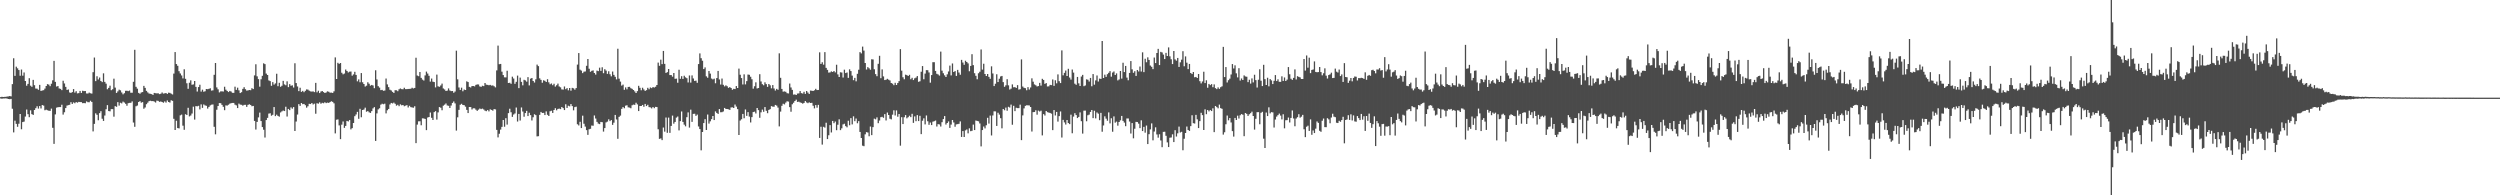 <svg xmlns="http://www.w3.org/2000/svg" width="1920" height="150"><path d="M0 74.604h1v1.000H0zM1 74.366h1v1.449H1zM2 74.485h1v1.122H2zM3 74.389h1v1.236H3zM4 74.352h1v1.183H4zM5 74.151h1v1.586H5zM6 74.025h1v2.016H6zM7 73.714h1v2.449H7zM8 74.052h1v1.861H8zM9 64.622h1v18.899H9zM10 44.735h1v56.969H10zM11 58.257h1v34.440H11zM12 51.201h1v43.904H12zM13 52.487h1v44.900H13zM14 53.803h1v41.233H14zM15 58.186h1v29.388H15zM16 53.412h1v45.843H16zM17 58.138h1v35.630H17zM18 55.634h1v37.743H18zM19 62.199h1v27.303H19zM20 65.840h1v18.299H20zM21 64.389h1v23.316H21zM22 60.054h1v29.972H22zM23 65.801h1v18.954H23zM24 66.655h1v21.007H24zM25 61.361h1v26.907H25zM26 65.424h1v19.070H26zM27 67.971h1v15.113H27zM28 68.118h1v13.470H28zM29 68.964h1v14.424H29zM30 65.160h1v16.308H30zM31 69.832h1v13.472H31zM32 69.475h1v11.213H32zM33 69.253h1v11.826H33zM34 68.035h1v16.631H34zM35 66.062h1v18.157H35zM36 64.609h1v20.052H36zM37 64.957h1v20.094H37zM38 66.197h1v18.954H38zM39 64.316h1v19.107H39zM40 61.681h1v36.479H40zM41 46.758h1v63.721H41zM42 62.858h1v24.996H42zM43 66.479h1v16.184H43zM44 66.099h1v16.228H44zM45 67.918h1v14.335H45zM46 68.266h1v13.957H46zM47 69.205h1v11.224H47zM48 62.006h1v26.003H48zM49 64.110h1v22.131H49zM50 66.735h1v16.239H50zM51 69.051h1v12.035H51zM52 68.733h1v11.989H52zM53 71.020h1v9.464H53zM54 71.368h1v7.121H54zM55 70.708h1v9.107H55zM56 68.427h1v10.240H56zM57 71.136h1v8.155H57zM58 70.020h1v8.386H58zM59 71.754h1v7.095H59zM60 71.530h1v6.718H60zM61 69.857h1v8.551H61zM62 71.397h1v7.054H62zM63 69.692h1v9.558H63zM64 69.985h1v9.187H64zM65 69.891h1v9.430H65zM66 71.784h1v6.081H66zM67 71.830h1v6.656H67zM68 71.120h1v7.441H68zM69 71.645h1v5.724H69zM70 71.885h1v6.411H70zM71 55.449h1v45.451H71zM72 44.170h1v50.949H72zM73 62.320h1v24.715H73zM74 58.582h1v29.576H74zM75 61.047h1v31.336H75zM76 59.539h1v27.349H76zM77 62.210h1v23.204H77zM78 63.103h1v28.107H78zM79 56.344h1v36.511H79zM80 62.874h1v25.841H80zM81 64.243h1v19.677H81zM82 68.562h1v12.177H82zM83 67.504h1v17.802H83zM84 65.788h1v19.716H84zM85 69.280h1v14.555H85zM86 68.548h1v15.269H86zM87 60.395h1v29.226H87zM88 67.280h1v14.232H88zM89 71.372h1v10.634H89zM90 70.175h1v8.272H90zM91 68.880h1v12.236H91zM92 69.397h1v9.494H92zM93 71.038h1v8.395H93zM94 72.462h1v5.544H94zM95 71.558h1v7.189H95zM96 69.713h1v9.986H96zM97 69.706h1v11.522H97zM98 70.004h1v9.258H98zM99 69.537h1v9.473H99zM100 71.226h1v7.711H100zM101 71.196h1v6.670H101zM102 62.844h1v31.240H102zM103 38.251h1v59.111H103zM104 66.641h1v14.994H104zM105 68.074h1v13.000H105zM106 71.331h1v7.018H106zM107 71.963h1v5.690H107zM108 70.995h1v7.876H108zM109 70.729h1v7.690H109zM110 65.961h1v17.571H110zM111 67.506h1v15.038H111zM112 69.765h1v10.252H112zM113 70.956h1v7.912H113zM114 71.814h1v5.875H114zM115 72.036h1v5.312H115zM116 72.318h1v5.356H116zM117 72.906h1v4.704H117zM118 71.349h1v6.706H118zM119 71.587h1v7.143H119zM120 71.732h1v5.527H120zM121 71.619h1v5.855H121zM122 72.318h1v5.891H122zM123 72.006h1v5.914H123zM124 71.001h1v7.317H124zM125 71.869h1v7.043H125zM126 71.695h1v6.168H126zM127 71.434h1v7.372H127zM128 72.162h1v4.987H128zM129 71.164h1v7.187H129zM130 71.304h1v7.489H130zM131 71.926h1v5.090H131zM132 72.572h1v4.877H132zM133 56.534h1v34.728H133zM134 40.009h1v59.837H134zM135 49.191h1v43.529H135zM136 50.510h1v47.832H136zM137 54.691h1v43.934H137zM138 56.408h1v32.167H138zM139 57.937h1v30.064H139zM140 60.228h1v36.310H140zM141 53.210h1v46.490H141zM142 60.535h1v27.164H142zM143 63.945h1v24.360H143zM144 68.193h1v14.575H144zM145 63.517h1v25.871H145zM146 61.693h1v27.052H146zM147 65.069h1v22.101H147zM148 64.824h1v17.113H148zM149 62.185h1v29.663H149zM150 66.712h1v14.788H150zM151 70.274h1v11.405H151zM152 66.884h1v14.360H152zM153 65.087h1v18.931H153zM154 70.331h1v9.826H154zM155 68.873h1v13.960H155zM156 70.427h1v9.787H156zM157 70.081h1v10.879H157zM158 68.358h1v12.916H158zM159 68.488h1v14.909H159zM160 68.188h1v13.953H160zM161 67.779h1v13.152H161zM162 69.564h1v10.824H162zM163 69.360h1v10.854H163zM164 57.424h1v39.967H164zM165 48.367h1v54.794H165zM166 67.122h1v17.150H166zM167 68.610h1v12.788H167zM168 70.963h1v8.205H168zM169 70.187h1v9.059H169zM170 70.123h1v10.416H170zM171 70.274h1v11.744H171zM172 66.614h1v18.022H172zM173 68.866h1v12.099H173zM174 69.846h1v11.261H174zM175 70.690h1v9.755H175zM176 69.862h1v9.746H176zM177 70.303h1v8.963H177zM178 71.290h1v7.745H178zM179 71.345h1v7.700H179zM180 66.557h1v13.806H180zM181 68.994h1v11.952H181zM182 67.346h1v15.651H182zM183 69.383h1v10.174H183zM184 71.498h1v8.853H184zM185 70.818h1v9.670H185zM186 68.225h1v12.914H186zM187 66.962h1v13.596H187zM188 68.511h1v11.998H188zM189 69.592h1v12.458H189zM190 69.402h1v11.126H190zM191 69.102h1v10.973H191zM192 69.250h1v11.332H192zM193 67.749h1v13.866H193zM194 68.399h1v12.973H194zM195 57.905h1v34.962H195zM196 49.358h1v50.139H196zM197 58.598h1v35.021H197zM198 60.754h1v29.386H198zM199 66.550h1v19.913H199zM200 60.876h1v32.092H200zM201 58.225h1v39.345H201zM202 48.615h1v51.002H202zM203 49.267h1v56.348H203zM204 56.548h1v35.660H204zM205 57.621h1v32.888H205zM206 61.748h1v25.491H206zM207 62.313h1v24.689H207zM208 65.884h1v22.975H208zM209 63.080h1v25.083H209zM210 64.977h1v17.269H210zM211 64.066h1v25.143H211zM212 56.630h1v31.416H212zM213 66.199h1v22.822H213zM214 63.609h1v26.008H214zM215 66.653h1v19.707H215zM216 65.863h1v19.716H216zM217 62.107h1v22.765H217zM218 64.824h1v20.476H218zM219 65.488h1v16.502H219zM220 62.473h1v27.040H220zM221 66.916h1v16.763H221zM222 64.634h1v19.936H222zM223 65.847h1v16.658H223zM224 65.520h1v17.928H224zM225 67.207h1v15.015H225zM226 48.605h1v51.979H226zM227 63.819h1v29.507H227zM228 66.422h1v21.545H228zM229 70.008h1v9.956H229zM230 67.365h1v13.960H230zM231 70.562h1v8.521H231zM232 69.775h1v10.268H232zM233 70.802h1v9.020H233zM234 69.717h1v11.073H234zM235 68.681h1v14.019H235zM236 68.797h1v12.799H236zM237 69.626h1v10.082H237zM238 70.177h1v9.743H238zM239 70.338h1v8.755H239zM240 70.171h1v10.080H240zM241 70.775h1v8.846H241zM242 63.654h1v23.710H242zM243 70.914h1v8.386H243zM244 69.699h1v9.904H244zM245 71.450h1v7.166H245zM246 70.319h1v9.370H246zM247 69.910h1v9.050H247zM248 70.699h1v8.620H248zM249 71.439h1v7.091H249zM250 70.992h1v8.215H250zM251 70.145h1v8.627H251zM252 70.434h1v8.595H252zM253 71.178h1v7.210H253zM254 71.143h1v6.647H254zM255 71.365h1v6.860H255zM256 70.166h1v9.194H256zM257 44.062h1v58.395H257zM258 60.658h1v31.300H258zM259 48.232h1v43.453H259zM260 49.038h1v47.276H260zM261 48.379h1v58.488H261zM262 55.865h1v39.864H262zM263 57.090h1v36.216H263zM264 56.447h1v41.746H264zM265 53.394h1v43.300H265zM266 54.533h1v38.326H266zM267 55.671h1v37.633H267zM268 55.037h1v37.152H268zM269 54.957h1v44.440H269zM270 58.125h1v40.297H270zM271 57.124h1v37.326H271zM272 55.158h1v34.085H272zM273 57.525h1v30.393H273zM274 62.453h1v23.458H274zM275 60.992h1v30.228H275zM276 63.199h1v20.345H276zM277 56.140h1v33.911H277zM278 63.197h1v21.295H278zM279 64.494h1v19.640H279zM280 66.435h1v16.235H280zM281 65.771h1v20.036H281zM282 63.203h1v22.099H282zM283 64.293h1v21.993H283zM284 65.806h1v20.929H284zM285 65.224h1v20.128H285zM286 65.662h1v17.610H286zM287 67.749h1v14.527H287zM288 53.968h1v54.286H288zM289 61.013h1v26.086H289zM290 66.183h1v17.848H290zM291 67.298h1v15.857H291zM292 69.239h1v11.169H292zM293 69.006h1v10.682H293zM294 69.729h1v10.345H294zM295 69.537h1v10.105H295zM296 60.310h1v26.802H296zM297 64.826h1v19.883H297zM298 66.932h1v16.706H298zM299 68.923h1v11.284H299zM300 69.452h1v9.583H300zM301 70.573h1v8.885H301zM302 71.381h1v7.432H302zM303 69.273h1v10.462H303zM304 69.349h1v11.785H304zM305 70.049h1v10.435H305zM306 68.546h1v13.037H306zM307 67.946h1v12.156H307zM308 68.447h1v12.440H308zM309 68.543h1v12.117H309zM310 67.387h1v14.211H310zM311 68.438h1v12.694H311zM312 68.429h1v12.321H312zM313 68.319h1v14.209H313zM314 68.257h1v12.984H314zM315 68.170h1v14.097H315zM316 67.392h1v15.138H316zM317 67.937h1v14.799H317zM318 67.538h1v14.092H318zM319 44.360h1v65.568H319zM320 57.996h1v37.690H320zM321 58.498h1v34.696H321zM322 55.321h1v37.832H322zM323 59.807h1v36.385H323zM324 61.116h1v29.778H324zM325 61.828h1v29.146H325zM326 57.925h1v33.433H326zM327 54.998h1v44.950H327zM328 56.493h1v33.755H328zM329 58.214h1v31.643H329zM330 62.666h1v23.742H330zM331 60.333h1v30.139H331zM332 62.707h1v29.430H332zM333 63.002h1v23.117H333zM334 67.131h1v18.194H334zM335 57.296h1v34.547H335zM336 66.316h1v20.023H336zM337 66.680h1v15.548H337zM338 65.632h1v17.113H338zM339 64.204h1v20.503H339zM340 67.916h1v13.241H340zM341 68.687h1v11.714H341zM342 69.889h1v9.592H342zM343 69.605h1v11.403H343zM344 67.873h1v13.367H344zM345 69.475h1v13.472H345zM346 70.015h1v11.023H346zM347 69.878h1v9.192H347zM348 71.203h1v6.715H348zM349 70.303h1v9.084H349zM350 38.931h1v61.347H350zM351 60.919h1v29.198H351zM352 67.188h1v17.214H352zM353 69.065h1v11.359H353zM354 67.307h1v12.421H354zM355 70.095h1v10.526H355zM356 68.788h1v11.993H356zM357 69.102h1v12.840H357zM358 62.482h1v21.883H358zM359 63.034h1v23.797H359zM360 66.692h1v15.504H360zM361 67.175h1v15.038H361zM362 66.119h1v17.953H362zM363 66.044h1v17.100H363zM364 66.337h1v16.864H364zM365 65.186h1v19.041H365zM366 64.812h1v20.354H366zM367 64.847h1v19.352H367zM368 66.367h1v17.001H368zM369 66.705h1v17.132H369zM370 65.868h1v17.553H370zM371 66.154h1v17.926H371zM372 63.750h1v21.240H372zM373 65.032h1v20.370H373zM374 65.183h1v19.361H374zM375 65.501h1v20.043H375zM376 65.176h1v18.793H376zM377 65.749h1v18.674H377zM378 65.607h1v19.382H378zM379 66.248h1v17.512H379zM380 67.120h1v16.898H380zM381 54.055h1v45.701H381zM382 35.010h1v70.530H382zM383 49.301h1v53.414H383zM384 49.109h1v50.404H384zM385 55.025h1v42.412H385zM386 57.662h1v34.474H386zM387 59.399h1v37.910H387zM388 59.447h1v31.311H388zM389 54.309h1v41.380H389zM390 63.755h1v23.138H390zM391 63.517h1v19.997H391zM392 64.380h1v21.822H392zM393 58.859h1v30.906H393zM394 60.299h1v27.649H394zM395 64.366h1v22.778H395zM396 62.801h1v19.764H396zM397 58.038h1v35.275H397zM398 67.671h1v19.819H398zM399 59.610h1v32.966H399zM400 62.883h1v19.670H400zM401 65.527h1v20.151H401zM402 61.297h1v28.340H402zM403 61.766h1v25.081H403zM404 62.704h1v22.456H404zM405 59.239h1v29.906H405zM406 65.595h1v21.000H406zM407 60.402h1v28.027H407zM408 59.926h1v32.586H408zM409 62.206h1v27.850H409zM410 63.393h1v24.355H410zM411 60.933h1v27.486H411zM412 49.601h1v55.145H412zM413 50.798h1v53.819H413zM414 60.148h1v28.082H414zM415 61.331h1v24.609H415zM416 63.533h1v23.266H416zM417 61.652h1v25.042H417zM418 62.068h1v26.317H418zM419 62.952h1v22.604H419zM420 60.800h1v27.370H420zM421 63.251h1v25.818H421zM422 64.716h1v20.753H422zM423 64.096h1v20.934H423zM424 65.428h1v21.284H424zM425 64.284h1v20.194H425zM426 66.531h1v16.578H426zM427 65.476h1v19.265H427zM428 64.188h1v19.492H428zM429 66.403h1v16.994H429zM430 67.072h1v16.759H430zM431 68.676h1v13.479H431zM432 68.793h1v14.252H432zM433 66.408h1v18.114H433zM434 68.481h1v11.588H434zM435 67.671h1v15.230H435zM436 69.374h1v11.806H436zM437 67.609h1v14.079H437zM438 69.614h1v10.325H438zM439 67.481h1v14.040H439zM440 67.831h1v16.930H440zM441 68.845h1v13.445H441zM442 67.625h1v14.287H442zM443 49.638h1v45.797H443zM444 40.752h1v55.630H444zM445 53.506h1v40.043H445zM446 54.224h1v44.122H446zM447 56.177h1v32.641H447zM448 55.046h1v39.983H448zM449 54.865h1v42.348H449zM450 50.514h1v49.441H450zM451 45.328h1v58.264H451zM452 52.782h1v46.474H452zM453 55.147h1v43.771H453zM454 54.371h1v42.018H454zM455 54.066h1v42.490H455zM456 56.065h1v32.595H456zM457 57.282h1v33.767H457zM458 54.213h1v39.393H458zM459 54.609h1v40.322H459zM460 51.988h1v43.369H460zM461 54.442h1v39.228H461zM462 51.643h1v42.201H462zM463 56.193h1v44.877H463zM464 53.158h1v45.188H464zM465 54.240h1v39.766H465zM466 56.728h1v36.676H466zM467 54.714h1v36.951H467zM468 57.058h1v35.983H468zM469 58.640h1v33.582H469zM470 54.913h1v40.986H470zM471 57.509h1v36.706H471zM472 58.967h1v29.295H472zM473 60.992h1v30.780H473zM474 37.411h1v69.207H474zM475 60.400h1v29.350H475zM476 62.656h1v26.120H476zM477 65.744h1v17.883H477zM478 64.973h1v17.237H478zM479 68.974h1v14.193H479zM480 67.101h1v14.067H480zM481 68.589h1v12.268H481zM482 66.769h1v15.644H482zM483 66.671h1v15.969H483zM484 67.744h1v15.395H484zM485 68.273h1v12.552H485zM486 69.127h1v11.185H486zM487 70.198h1v10.359H487zM488 71.407h1v7.475H488zM489 69.976h1v10.178H489zM490 65.909h1v19.366H490zM491 67.440h1v13.978H491zM492 69.342h1v12.051H492zM493 67.403h1v13.186H493zM494 68.726h1v13.277H494zM495 69.852h1v9.979H495zM496 69.232h1v12.215H496zM497 67.454h1v13.051H497zM498 68.580h1v13.701H498zM499 67.181h1v15.308H499zM500 67.685h1v15.555H500zM501 66.872h1v15.289H501zM502 67.211h1v15.887H502zM503 66.611h1v15.440H503zM504 65.268h1v16.940H504zM505 48.063h1v51.189H505zM506 50.512h1v56.140H506zM507 45.804h1v60.503H507zM508 49.255h1v58.356H508zM509 39.139h1v58.807H509zM510 49.061h1v52.068H510zM511 55.994h1v34.273H511zM512 55.399h1v46.584H512zM513 52.977h1v37.347H513zM514 57.632h1v44.417H514zM515 57.667h1v39.066H515zM516 58.859h1v29.935H516zM517 56.065h1v38.887H517zM518 60.530h1v33.119H518zM519 60.358h1v29.970H519zM520 63.547h1v25.962H520zM521 53.568h1v46.564H521zM522 60.532h1v32.501H522zM523 58.532h1v27.061H523zM524 60.638h1v33.005H524zM525 58.154h1v37.571H525zM526 59.367h1v37.644H526zM527 60.068h1v29.956H527zM528 63.334h1v22.984H528zM529 57.948h1v40.068H529zM530 63.416h1v20.819H530zM531 57.912h1v35.685H531zM532 60.242h1v27.196H532zM533 62.167h1v25.186H533zM534 61.913h1v27.093H534zM535 63.579h1v24.419H535zM536 49.191h1v47.914H536zM537 41.034h1v58.067H537zM538 44.685h1v70.789H538zM539 46.648h1v54.712H539zM540 53.034h1v41.464H540zM541 51.766h1v39.764H541zM542 58.605h1v41.217H542zM543 59.695h1v28.262H543zM544 54.533h1v40.395H544zM545 56.529h1v36.676H545zM546 60.308h1v31.178H546zM547 60.956h1v28.125H547zM548 60.395h1v31.824H548zM549 63.924h1v21.655H549zM550 59.942h1v26.772H550zM551 54.469h1v33.023H551zM552 61.047h1v22.728H552zM553 64.911h1v21.288H553zM554 60.303h1v25.850H554zM555 65.144h1v20.457H555zM556 66.335h1v16.569H556zM557 65.556h1v18.109H557zM558 66.236h1v17.466H558zM559 67.470h1v16.496H559zM560 66.875h1v17.528H560zM561 67.596h1v14.944H561zM562 68.983h1v13.454H562zM563 68.202h1v14.765H563zM564 68.381h1v11.881H564zM565 66.117h1v15.763H565zM566 67.589h1v16.214H566zM567 52.700h1v50.965H567zM568 57.383h1v35.172H568zM569 59.930h1v31.645H569zM570 64.858h1v22.662H570zM571 57.088h1v33.737H571zM572 64.822h1v19.247H572zM573 62.311h1v26.672H573zM574 57.248h1v28.889H574zM575 57.470h1v32.055H575zM576 58.919h1v35.115H576zM577 60.869h1v29.100H577zM578 68.113h1v17.976H578zM579 66.243h1v19.524H579zM580 63.242h1v23.907H580zM581 67.932h1v15.015H581zM582 67.600h1v17.006H582zM583 57.005h1v33.479H583zM584 62.549h1v23.705H584zM585 64.661h1v19.489H585zM586 65.495h1v20.359H586zM587 63.251h1v18.981H587zM588 64.602h1v20.471H588zM589 66.696h1v20.258H589zM590 64.522h1v19.920H590zM591 65.547h1v18.281H591zM592 67.850h1v13.660H592zM593 65.330h1v16.612H593zM594 67.934h1v14.058H594zM595 69.507h1v11.060H595zM596 68.232h1v12.886H596zM597 68.960h1v13.683H597zM598 40.977h1v56.117H598zM599 59.763h1v25.967H599zM600 68.301h1v12.930H600zM601 70.413h1v9.272H601zM602 70.175h1v9.984H602zM603 70.491h1v8.329H603zM604 71.571h1v6.205H604zM605 71.764h1v6.258H605zM606 64.176h1v18.082H606zM607 67.165h1v18.645H607zM608 69.026h1v11.073H608zM609 72.631h1v6.283H609zM610 72.494h1v5.067H610zM611 72.965h1v3.561H611zM612 71.853h1v6.450H612zM613 71.732h1v6.338H613zM614 69.960h1v8.681H614zM615 71.519h1v7.473H615zM616 71.821h1v7.789H616zM617 70.498h1v8.560H617zM618 72.093h1v5.511H618zM619 69.878h1v8.837H619zM620 71.072h1v8.187H620zM621 72.121h1v6.470H621zM622 69.550h1v9.538H622zM623 69.690h1v9.238H623zM624 69.878h1v11.325H624zM625 69.331h1v13.941H625zM626 68.221h1v12.476H626zM627 69.189h1v13.490H627zM628 69.054h1v11.465H628zM629 40.203h1v65.710H629zM630 49.079h1v48.257H630zM631 47.809h1v63.247H631zM632 49.686h1v47.683H632zM633 40.063h1v57.946H633zM634 52.137h1v42.119H634zM635 53.634h1v53.162H635zM636 55.769h1v48.118H636zM637 55.616h1v40.462H637zM638 54.849h1v46.898H638zM639 55.291h1v37.573H639zM640 54.504h1v40.105H640zM641 55.611h1v37.740H641zM642 49.718h1v50.267H642zM643 57.117h1v38.656H643zM644 59.127h1v32.497H644zM645 55.488h1v44.479H645zM646 55.692h1v42.879H646zM647 59.534h1v36.001H647zM648 53.506h1v41.531H648zM649 56.126h1v40.720H649zM650 55.669h1v42.117H650zM651 59.807h1v32.906H651zM652 53.268h1v42.961H652zM653 54.568h1v36.177H653zM654 58.081h1v37.475H654zM655 61.601h1v27.757H655zM656 59.818h1v33.259H656zM657 62.460h1v28.578H657zM658 56.699h1v37.978H658zM659 53.563h1v39.482H659zM660 40.047h1v61.292H660zM661 41.002h1v65.005H661zM662 35.781h1v76.067H662zM663 38.844h1v73.434H663zM664 48.379h1v54.778H664zM665 53.410h1v48.063H665zM666 51.579h1v50.191H666zM667 52.476h1v52.201H667zM668 53.540h1v43.641H668zM669 45.513h1v58.273H669zM670 45.650h1v51.963H670zM671 53.206h1v37.930H671zM672 56.955h1v34.701H672zM673 58.502h1v31.643H673zM674 48.994h1v45.607H674zM675 42.835h1v49.743H675zM676 60.033h1v29.951H676zM677 53.279h1v36.440H677zM678 58.681h1v31.783H678zM679 61.471h1v26.196H679zM680 61.251h1v31.286H680zM681 60.500h1v25.923H681zM682 61.166h1v27.164H682zM683 61.803h1v29.375H683zM684 63.737h1v27.962H684zM685 64.238h1v23.836H685zM686 65.412h1v19.331H686zM687 63.577h1v25.124H687zM688 65.286h1v19.503H688zM689 63.803h1v25.859H689zM690 62.288h1v25.280H690zM691 37.715h1v74.142H691zM692 54.286h1v35.744H692zM693 59.315h1v35.950H693zM694 60.867h1v29.182H694zM695 57.344h1v31.030H695zM696 57.717h1v33.172H696zM697 58.360h1v31.627H697zM698 57.431h1v31.437H698zM699 60.855h1v29.109H699zM700 59.745h1v27.651H700zM701 61.507h1v32.854H701zM702 60.178h1v29.240H702zM703 59.573h1v33.488H703zM704 58.401h1v30.006H704zM705 62.798h1v30.157H705zM706 62.416h1v26.532H706zM707 55.085h1v47.946H707zM708 50.720h1v41.991H708zM709 60.869h1v30.027H709zM710 56.538h1v39.020H710zM711 53.883h1v34.781H711zM712 53.931h1v39.223H712zM713 55.673h1v40.192H713zM714 63.464h1v30.638H714zM715 57.648h1v38.397H715zM716 47.779h1v45.641H716zM717 47.777h1v45.319H717zM718 54.497h1v38.056H718zM719 56.680h1v40.475H719zM720 57.202h1v38.136H720zM721 58.060h1v37.539H721zM722 39.645h1v57.520H722zM723 54.279h1v39.560H723zM724 56.245h1v35.184H724zM725 57.857h1v31.258H725zM726 59.129h1v36.491H726zM727 57.090h1v37.392H727zM728 54.861h1v38.361H728zM729 50.379h1v47.889H729zM730 57.916h1v37.770H730zM731 48.717h1v43.423H731zM732 55.291h1v38.750H732zM733 54.584h1v42.723H733zM734 58.308h1v37.234H734zM735 53.682h1v41.636H735zM736 55.717h1v39.340H736zM737 57.376h1v35.875H737zM738 46.001h1v59.182H738zM739 48.040h1v52.622H739zM740 49.784h1v55.431H740zM741 46.635h1v53.519H741zM742 47.607h1v51.844H742zM743 48.701h1v53.723H743zM744 54.712h1v43.847H744zM745 50.645h1v50.125H745zM746 41.643h1v58.795H746zM747 50.031h1v45.687H747zM748 56.225h1v43.684H748zM749 58.209h1v34.385H749zM750 60.901h1v31.998H750zM751 56.277h1v36.889H751zM752 55.078h1v39.764H752zM753 38.013h1v74.439H753zM754 53.455h1v46.449H754zM755 48.967h1v48.205H755zM756 56.813h1v41.805H756zM757 58.379h1v37.820H757zM758 56.843h1v33.623H758zM759 59.042h1v35.889H759zM760 60.521h1v28.246H760zM761 50.935h1v53.117H761zM762 56.399h1v32.295H762zM763 66.076h1v19.414H763zM764 64.318h1v21.213H764zM765 57.049h1v39.693H765zM766 63.027h1v23.554H766zM767 60.482h1v27.528H767zM768 58.745h1v32.050H768zM769 58.333h1v40.224H769zM770 63.066h1v20.643H770zM771 66.644h1v18.027H771zM772 65.552h1v17.068H772zM773 60.841h1v24.220H773zM774 65.529h1v16.484H774zM775 68.758h1v13.834H775zM776 68.090h1v12.231H776zM777 64.810h1v30.991H777zM778 66.996h1v14.241H778zM779 66.941h1v18.423H779zM780 67.552h1v15.202H780zM781 65.387h1v17.635H781zM782 68.809h1v14.214H782zM783 68.493h1v11.906H783zM784 45.637h1v61.965H784zM785 66.431h1v22.183H785zM786 67.442h1v15.813H786zM787 67.715h1v13.598H787zM788 69.305h1v11.540H788zM789 66.943h1v13.957H789zM790 68.752h1v12.266H790zM791 67.149h1v15.033H791zM792 60.164h1v40.846H792zM793 62.707h1v23.431H793zM794 64.810h1v21.204H794zM795 65.492h1v19.217H795zM796 66.410h1v21.632H796zM797 66.074h1v18.853H797zM798 63.645h1v22.007H798zM799 65.735h1v19.267H799zM800 60.512h1v43.449H800zM801 61.414h1v26.230H801zM802 64.426h1v24.316H802zM803 63.796h1v21.471H803zM804 66.405h1v19.780H804zM805 66.328h1v20.137H805zM806 65.179h1v21.533H806zM807 65.376h1v21.934H807zM808 61.013h1v38.912H808zM809 65.945h1v18.571H809zM810 61.668h1v27.015H810zM811 63.979h1v21.984H811zM812 57.131h1v36.234H812zM813 62.366h1v26.800H813zM814 63.780h1v21.826H814zM815 38.699h1v66.916H815zM816 57.836h1v34.220H816zM817 55.978h1v38.013H817zM818 54.144h1v41.492H818zM819 58.349h1v33.817H819zM820 52.842h1v41.668H820zM821 59.553h1v35.806H821zM822 61.132h1v26.937H822zM823 53.389h1v48.972H823zM824 55.783h1v33.788H824zM825 64.277h1v22.655H825zM826 65.142h1v23.238H826zM827 59.097h1v31.567H827zM828 64.000h1v25.804H828zM829 66.051h1v20.265H829zM830 58.772h1v34.284H830zM831 57.484h1v45.097H831zM832 66.197h1v18.784H832zM833 65.639h1v19.324H833zM834 60.935h1v32.174H834zM835 61.244h1v27.264H835zM836 62.604h1v25.406H836zM837 59.875h1v26.077H837zM838 66.261h1v18.208H838zM839 56.905h1v33.806H839zM840 65.039h1v20.023H840zM841 61.755h1v29.162H841zM842 57.957h1v28.402H842zM843 62.599h1v24.706H843zM844 60.386h1v31.929H844zM845 60.631h1v26.067H845zM846 31.490h1v69.658H846zM847 59.905h1v36.459H847zM848 57.323h1v32.018H848zM849 59.040h1v32.098H849zM850 57.005h1v35.706H850zM851 55.895h1v30.402H851zM852 54.611h1v40.137H852zM853 58.868h1v31.959H853zM854 55.692h1v45.465H854zM855 54.865h1v34.529H855zM856 57.600h1v36.628H856zM857 56.376h1v37.031H857zM858 61.745h1v34.774H858zM859 61.020h1v32.659H859zM860 54.531h1v37.898H860zM861 60.349h1v28.690H861zM862 48.168h1v44.678H862zM863 55.334h1v38.818H863zM864 50.613h1v46.317H864zM865 59.585h1v31.412H865zM866 61.658h1v29.311H866zM867 56.001h1v37.347H867zM868 46.923h1v55.618H868zM869 53.226h1v41.313H869zM870 55.934h1v50.299H870zM871 54.705h1v44.144H871zM872 58.317h1v35.298H872zM873 53.778h1v39.988H873zM874 54.874h1v40.089H874zM875 51.100h1v47.308H875zM876 54.925h1v37.511H876zM877 40.166h1v60.468H877zM878 55.421h1v42.032H878zM879 45.126h1v56.772H879zM880 47.804h1v48.612H880zM881 44.041h1v66.625H881zM882 46.008h1v57.081H882zM883 50.349h1v49.024H883zM884 51.318h1v43.430H884zM885 53.103h1v54.678H885zM886 44.195h1v56.813H886zM887 48.425h1v49.347H887zM888 40.686h1v62.590H888zM889 37.507h1v68.202H889zM890 49.965h1v53.176H890zM891 39.839h1v68.021H891zM892 40.297h1v72.746H892zM893 41.936h1v59.351H893zM894 45.341h1v55.813H894zM895 40.590h1v63.730H895zM896 42.986h1v66.389H896zM897 36.388h1v76.584H897zM898 43.252h1v62.519H898zM899 45.511h1v60.086H899zM900 49.189h1v53.959H900zM901 39.180h1v69.917H901zM902 45.598h1v54.398H902zM903 46.596h1v58.276H903zM904 44.518h1v57.905H904zM905 51.386h1v45.845H905zM906 47.880h1v53.870H906zM907 45.834h1v55.378H907zM908 39.306h1v76.089H908zM909 50.908h1v55.625H909zM910 43.325h1v58.807H910zM911 48.127h1v49.038H911zM912 53.085h1v46.756H912zM913 49.093h1v51.473H913zM914 56.042h1v40.846H914zM915 56.882h1v31.659H915zM916 55.296h1v39.306H916zM917 59.342h1v35.516H917zM918 59.074h1v29.128H918zM919 59.926h1v31.739H919zM920 56.857h1v41.501H920zM921 62.386h1v30.650H921zM922 64.062h1v22.545H922zM923 62.576h1v25.841H923zM924 55.099h1v44.746H924zM925 63.778h1v20.171H925zM926 61.649h1v26.070H926zM927 67.390h1v17.095H927zM928 64.485h1v21.087H928zM929 65.366h1v19.173H929zM930 64.625h1v20.695H930zM931 66.969h1v16.248H931zM932 64.806h1v36.649H932zM933 67.696h1v13.701H933zM934 68.433h1v13.820H934zM935 67.142h1v16.072H935zM936 68.232h1v12.083H936zM937 66.962h1v16.070H937zM938 66.286h1v17.281H938zM939 35.987h1v67.410H939zM940 59.171h1v42.430H940zM941 51.510h1v43.913H941zM942 63.313h1v25.424H942zM943 61.572h1v30.860H943zM944 60.434h1v30.256H944zM945 57.193h1v36.873H945zM946 49.203h1v51.496H946zM947 52.590h1v52.338H947zM948 50.162h1v40.411H948zM949 56.296h1v35.870H949zM950 59.429h1v29.395H950zM951 52.352h1v38.692H951zM952 61.858h1v26.685H952zM953 60.285h1v27.296H953zM954 61.423h1v26.699H954zM955 57.884h1v46.740H955zM956 58.738h1v28.065H956zM957 58.932h1v28.521H957zM958 63.055h1v25.983H958zM959 61.249h1v26.488H959zM960 64.227h1v22.712H960zM961 60.201h1v25.557H961zM962 63.261h1v25.827H962zM963 57.417h1v42.105H963zM964 61.530h1v29.711H964zM965 67.232h1v18.938H965zM966 61.242h1v24.866H966zM967 53.172h1v42.274H967zM968 62.027h1v24.582H968zM969 66.106h1v19.755H969zM970 49.750h1v56.731H970zM971 60.782h1v52.874H971zM972 65.282h1v21.121H972zM973 59.688h1v29.471H973zM974 66.300h1v16.120H974zM975 60.722h1v26.363H975zM976 61.768h1v24.348H976zM977 64.538h1v21.760H977zM978 62.077h1v35.891H978zM979 57.676h1v34.106H979zM980 62.244h1v27.290H980zM981 60.931h1v27.496H981zM982 62.842h1v24.417H982zM983 62.856h1v25.932H983zM984 58.610h1v33.078H984zM985 62.171h1v25.594H985zM986 59.493h1v39.084H986zM987 62.189h1v30.178H987zM988 61.125h1v31.137H988zM989 51.498h1v38.786H989zM990 57.053h1v37.008H990zM991 60.473h1v30.116H991zM992 61.327h1v23.488H992zM993 59.798h1v31.167H993zM994 53.316h1v43.650H994zM995 61.011h1v30.036H995zM996 58.518h1v31.471H996zM997 59.040h1v28.672H997zM998 59.434h1v30.943H998zM999 60.661h1v28.924H999zM1000 60.686h1v27.528H1000zM1001 45.300h1v53.998H1001zM1002 54.208h1v51.105H1002zM1003 42.613h1v54.739H1003zM1004 51.988h1v44.504H1004zM1005 44.268h1v56.303H1005zM1006 56.188h1v35.534H1006zM1007 53.716h1v49.802H1007zM1008 53.362h1v46.822H1008zM1009 47.173h1v55.005H1009zM1010 55.261h1v43.538H1010zM1011 55.504h1v37.770H1011zM1012 55.323h1v39.024H1012zM1013 51.457h1v48.983H1013zM1014 55.360h1v45.868H1014zM1015 57.848h1v34.891H1015zM1016 56.280h1v34.776H1016zM1017 52.462h1v45.154H1017zM1018 58.092h1v39.583H1018zM1019 60.333h1v30.457H1019zM1020 57.635h1v34.071H1020zM1021 57.097h1v37.548H1021zM1022 55.792h1v34.497H1022zM1023 59.937h1v27.397H1023zM1024 59.786h1v29.810H1024zM1025 52.691h1v37.303H1025zM1026 55.025h1v39.237H1026zM1027 55.708h1v38.782H1027zM1028 53.391h1v39.365H1028zM1029 58.397h1v35.120H1029zM1030 57.150h1v35.062H1030zM1031 62.933h1v26.752H1031zM1032 48.495h1v61.574H1032zM1033 59.152h1v33.023H1033zM1034 59.335h1v32.433H1034zM1035 63.620h1v24.854H1035zM1036 61.929h1v30.180H1036zM1037 59.887h1v27.910H1037zM1038 62.457h1v30.080H1038zM1039 59.853h1v28.750H1039zM1040 58.738h1v34.499H1040zM1041 58.953h1v34.527H1041zM1042 61.789h1v27.342H1042zM1043 59.933h1v30.814H1043zM1044 60.038h1v32.183H1044zM1045 59.736h1v27.782H1045zM1046 59.962h1v31.961H1046zM1047 60.555h1v28.722H1047zM1048 55.540h1v45.033H1048zM1049 61.269h1v27.811H1049zM1050 58.221h1v34.579H1050zM1051 57.573h1v29.670H1051zM1052 58.216h1v36.177H1052zM1053 53.938h1v44.261H1053zM1054 53.549h1v41.819H1054zM1055 54.515h1v34.845H1055zM1056 56.321h1v55.868H1056zM1057 53.336h1v39.647H1057zM1058 53.403h1v41.286H1058zM1059 52.400h1v44.877H1059zM1060 54.195h1v50.091H1060zM1061 53.835h1v41.524H1061zM1062 59.720h1v35.424H1062zM1063 43.890h1v60.324H1063zM1064 54.826h1v42.327H1064zM1065 53.329h1v43.884H1065zM1066 49.322h1v47.550H1066zM1067 53.476h1v50.375H1067zM1068 58.891h1v30.947H1068zM1069 55.559h1v39.944H1069zM1070 55.058h1v39.484H1070zM1071 53.854h1v50.301H1071zM1072 58.010h1v34.083H1072zM1073 60.599h1v26.569H1073zM1074 60.024h1v31.247H1074zM1075 57.932h1v35.074H1075zM1076 58.530h1v35.479H1076zM1077 62.737h1v25.378H1077zM1078 58.321h1v30.434H1078zM1079 54.330h1v41.975H1079zM1080 65.895h1v19.034H1080zM1081 66.181h1v17.841H1081zM1082 64.579h1v19.178H1082zM1083 63.414h1v21.922H1083zM1084 67.934h1v13.561H1084zM1085 69.365h1v12.948H1085zM1086 68.008h1v14.442H1086zM1087 59.718h1v33.575H1087zM1088 66.847h1v17.132H1088zM1089 68.198h1v12.508H1089zM1090 68.809h1v12.263H1090zM1091 68.772h1v11.140H1091zM1092 70.345h1v8.924H1092zM1093 69.342h1v9.519H1093zM1094 39.578h1v57.516H1094zM1095 64.597h1v22.932H1095zM1096 65.620h1v18.297H1096zM1097 69.118h1v12.074H1097zM1098 68.497h1v12.238H1098zM1099 70.445h1v10.673H1099zM1100 67.960h1v14.875H1100zM1101 64.810h1v20.057H1101zM1102 56.589h1v32.108H1102zM1103 63.373h1v24.655H1103zM1104 64.959h1v18.214H1104zM1105 66.213h1v17.473H1105zM1106 57.079h1v33.598H1106zM1107 64.902h1v19.100H1107zM1108 66.044h1v18.056H1108zM1109 66.724h1v18.224H1109zM1110 51.563h1v37.887H1110zM1111 64.604h1v20.416H1111zM1112 65.245h1v18.638H1112zM1113 65.458h1v18.741H1113zM1114 66.591h1v17.061H1114zM1115 63.888h1v21.064H1115zM1116 65.387h1v19.066H1116zM1117 65.588h1v19.521H1117zM1118 58.024h1v39.718H1118zM1119 66.600h1v18.095H1119zM1120 64.188h1v20.739H1120zM1121 64.812h1v21.227H1121zM1122 66.275h1v16.978H1122zM1123 65.238h1v18.148H1123zM1124 66.563h1v17.665H1124zM1125 34.435h1v72.732H1125zM1126 52.796h1v38.477H1126zM1127 52.464h1v47.829H1127zM1128 49.821h1v47.816H1128zM1129 56.245h1v42.748H1129zM1130 61.677h1v27.827H1130zM1131 59.848h1v36.044H1131zM1132 54.327h1v36.568H1132zM1133 54.119h1v45.783H1133zM1134 63.270h1v26.026H1134zM1135 69.715h1v13.715H1135zM1136 63.945h1v23.124H1136zM1137 60.695h1v39.940H1137zM1138 61.150h1v30.885H1138zM1139 63.084h1v27.647H1139zM1140 61.198h1v32.199H1140zM1141 57.948h1v41.835H1141zM1142 66.820h1v17.578H1142zM1143 61.368h1v25.175H1143zM1144 64.213h1v21.096H1144zM1145 62.400h1v26.065H1145zM1146 61.466h1v25.031H1146zM1147 63.554h1v23.854H1147zM1148 64.245h1v22.309H1148zM1149 60.423h1v47.383H1149zM1150 61.283h1v26.495H1150zM1151 62.938h1v28.613H1151zM1152 58.195h1v32.954H1152zM1153 62.961h1v25.063H1153zM1154 63.462h1v23.893H1154zM1155 62.215h1v26.239H1155zM1156 46.598h1v62.109H1156zM1157 56.229h1v45.168H1157zM1158 58.008h1v33.410H1158zM1159 60.381h1v28.262H1159zM1160 60.017h1v27.740H1160zM1161 63.872h1v24.465H1161zM1162 62.302h1v26.667H1162zM1163 55.566h1v33.707H1163zM1164 53.389h1v42.542H1164zM1165 61.061h1v23.726H1165zM1166 58.468h1v30.375H1166zM1167 63.126h1v24.362H1167zM1168 60.384h1v34.612H1168zM1169 62.173h1v24.575H1169zM1170 63.835h1v22.369H1170zM1171 58.582h1v27.809H1171zM1172 52.055h1v43.110H1172zM1173 59.324h1v31.437H1173zM1174 63.359h1v21.627H1174zM1175 61.242h1v26.990H1175zM1176 63.432h1v22.810H1176zM1177 59.924h1v30.835H1177zM1178 58.511h1v26.910H1178zM1179 62.837h1v26.269H1179zM1180 52.396h1v43.254H1180zM1181 61.166h1v27.074H1181zM1182 56.820h1v34.680H1182zM1183 63.352h1v26.269H1183zM1184 60.814h1v28.109H1184zM1185 61.496h1v28.512H1185zM1186 59.271h1v29.562H1186zM1187 37.438h1v66.174H1187zM1188 52.723h1v46.667H1188zM1189 53.540h1v43.913H1189zM1190 47.717h1v49.404H1190zM1191 48.981h1v41.357H1191zM1192 53.849h1v45.044H1192zM1193 54.504h1v40.707H1193zM1194 48.647h1v54.998H1194zM1195 29.299h1v75.984H1195zM1196 44.712h1v58.564H1196zM1197 54.630h1v46.692H1197zM1198 56.994h1v44.273H1198zM1199 49.152h1v45.401H1199zM1200 54.380h1v41.503H1200zM1201 54.050h1v44.064H1201zM1202 51.968h1v45.829H1202zM1203 55.861h1v42.847H1203zM1204 51.460h1v36.942H1204zM1205 55.238h1v34.831H1205zM1206 58.855h1v32.726H1206zM1207 58.862h1v35.589H1207zM1208 60.368h1v34.172H1208zM1209 56.776h1v33.893H1209zM1210 56.561h1v34.071H1210zM1211 56.216h1v53.936H1211zM1212 59.873h1v27.116H1212zM1213 57.715h1v34.145H1213zM1214 65.110h1v20.164H1214zM1215 50.066h1v52.261H1215zM1216 56.303h1v32.533H1216zM1217 61.750h1v27.498H1217zM1218 42.686h1v64.295H1218zM1219 59.198h1v33.419H1219zM1220 65.506h1v21.380H1220zM1221 58.152h1v31.661H1221zM1222 65.806h1v17.445H1222zM1223 60.219h1v28.114H1223zM1224 63.972h1v24.065H1224zM1225 62.890h1v26.241H1225zM1226 60.258h1v34.850H1226zM1227 60.210h1v28.960H1227zM1228 64.897h1v23.220H1228zM1229 64.320h1v22.906H1229zM1230 61.718h1v28.947H1230zM1231 61.420h1v29.881H1231zM1232 63.986h1v23.195H1232zM1233 58.143h1v29.830H1233zM1234 59.209h1v38.967H1234zM1235 62.144h1v27.624H1235zM1236 59.589h1v30.370H1236zM1237 55.582h1v39.233H1237zM1238 59.530h1v29.784H1238zM1239 60.871h1v27.672H1239zM1240 62.020h1v27.491H1240zM1241 53.222h1v45.335H1241zM1242 52.478h1v44.225H1242zM1243 61.533h1v31.593H1243zM1244 57.838h1v31.943H1244zM1245 58.818h1v31.544H1245zM1246 59.674h1v26.662H1246zM1247 58.184h1v31.982H1247zM1248 57.948h1v30.917H1248zM1249 44.824h1v55.140H1249zM1250 43.085h1v68.113H1250zM1251 45.719h1v58.903H1251zM1252 45.822h1v58.191H1252zM1253 51.940h1v52.563H1253zM1254 54.689h1v47.157H1254zM1255 57.394h1v36.051H1255zM1256 56.884h1v39.324H1256zM1257 53.501h1v52.336H1257zM1258 54.776h1v44.584H1258zM1259 58.610h1v32.787H1259zM1260 55.742h1v38.104H1260zM1261 54.380h1v44.582H1261zM1262 54.272h1v38.615H1262zM1263 54.547h1v41.599H1263zM1264 50.150h1v51.968H1264zM1265 34.147h1v66.062H1265zM1266 48.475h1v57.582H1266zM1267 50.203h1v66.634H1267zM1268 50.029h1v45.994H1268zM1269 44.282h1v53.943H1269zM1270 44.810h1v56.342H1270zM1271 52.050h1v49.947H1271zM1272 37.688h1v67.067H1272zM1273 39.274h1v61.452H1273zM1274 50.198h1v50.214H1274zM1275 52.217h1v41.604H1275zM1276 48.548h1v55.730H1276zM1277 57.218h1v34.742H1277zM1278 48.338h1v48.090H1278zM1279 49.619h1v51.144H1279zM1280 38.940h1v59.452H1280zM1281 54.220h1v44.815H1281zM1282 54.117h1v40.347H1282zM1283 54.078h1v45.195H1283zM1284 54.499h1v46.204H1284zM1285 52.622h1v40.368H1285zM1286 50.123h1v49.020H1286zM1287 47.536h1v55.145H1287zM1288 46.580h1v58.113H1288zM1289 53.675h1v41.556H1289zM1290 54.408h1v38.420H1290zM1291 51.199h1v47.710H1291zM1292 50.757h1v48.969H1292zM1293 48.921h1v46.642H1293zM1294 54.627h1v46.696H1294zM1295 59.615h1v32.286H1295zM1296 58.022h1v45.854H1296zM1297 62.693h1v25.502H1297zM1298 55.900h1v34.515H1298zM1299 61.707h1v26.191H1299zM1300 64.037h1v23.055H1300zM1301 58.308h1v28.729H1301zM1302 63.890h1v21.648H1302zM1303 64.336h1v28.974H1303zM1304 61.466h1v43.510H1304zM1305 62.952h1v23.369H1305zM1306 65.339h1v19.567H1306zM1307 63.810h1v31.821H1307zM1308 63.087h1v38.818H1308zM1309 65.824h1v18.402H1309zM1310 63.210h1v21.444H1310zM1311 43.499h1v65.469H1311zM1312 41.050h1v72.162H1312zM1313 51.750h1v49.464H1313zM1314 44.682h1v53.126H1314zM1315 55.133h1v44.570H1315zM1316 57.827h1v38.097H1316zM1317 58.843h1v32.970H1317zM1318 58.063h1v37.164H1318zM1319 52.453h1v51.084H1319zM1320 48.381h1v51.283H1320zM1321 61.734h1v26.086H1321zM1322 58.438h1v30.499H1322zM1323 59.100h1v32.986H1323zM1324 57.687h1v32.263H1324zM1325 57.127h1v33.982H1325zM1326 45.252h1v53.819H1326zM1327 39.198h1v65.975H1327zM1328 46.536h1v60.452H1328zM1329 51.938h1v55.811H1329zM1330 55.662h1v39.299H1330zM1331 57.479h1v36.413H1331zM1332 46.507h1v48.855H1332zM1333 62.272h1v27.093H1333zM1334 49.397h1v51.945H1334zM1335 45.959h1v45.316H1335zM1336 56.921h1v31.126H1336zM1337 64.513h1v19.963H1337zM1338 58.775h1v37.077H1338zM1339 63.924h1v21.069H1339zM1340 59.791h1v27.930H1340zM1341 60.253h1v29.887H1341zM1342 46.042h1v52.746H1342zM1343 60.940h1v26.207H1343zM1344 60.786h1v28.869H1344zM1345 65.419h1v21.021H1345zM1346 63.103h1v25.580H1346zM1347 61.333h1v22.366H1347zM1348 63.146h1v27.193H1348zM1349 59.285h1v28.459H1349zM1350 58.404h1v35.163H1350zM1351 58.145h1v32.032H1351zM1352 60.661h1v26.967H1352zM1353 60.201h1v28.940H1353zM1354 52.386h1v40.276H1354zM1355 63.778h1v23.543H1355zM1356 62.103h1v28.548H1356zM1357 63.279h1v24.442H1357zM1358 52.073h1v37.525H1358zM1359 58.889h1v27.454H1359zM1360 63.744h1v22.316H1360zM1361 62.329h1v26.923H1361zM1362 63.966h1v20.913H1362zM1363 63.391h1v23.923H1363zM1364 63.602h1v24.378H1364zM1365 61.775h1v32.920H1365zM1366 55.527h1v39.972H1366zM1367 62.444h1v23.476H1367zM1368 61.276h1v26.434H1368zM1369 64.723h1v20.986H1369zM1370 64.384h1v22.078H1370zM1371 64.032h1v21.984H1371zM1372 66.710h1v17.619H1372zM1373 29.782h1v80.802H1373zM1374 35.777h1v79.379H1374zM1375 48.120h1v55.211H1375zM1376 44.254h1v54.286H1376zM1377 51.162h1v51.306H1377zM1378 56.099h1v42.789H1378zM1379 57.065h1v40.521H1379zM1380 48.454h1v47.740H1380zM1381 46.969h1v54.991H1381zM1382 47.797h1v49.242H1382zM1383 58.784h1v34.996H1383zM1384 58.115h1v36.738H1384zM1385 57.664h1v44.488H1385zM1386 62.624h1v25.719H1386zM1387 57.049h1v38.635H1387zM1388 53.547h1v47.349H1388zM1389 40.430h1v67.401H1389zM1390 51.466h1v44.529H1390zM1391 45.591h1v58.262H1391zM1392 54.863h1v43.456H1392zM1393 57.413h1v37.841H1393zM1394 48.340h1v52.029H1394zM1395 56.076h1v36.289H1395zM1396 52.194h1v53.426H1396zM1397 51.592h1v42.284H1397zM1398 51.098h1v40.844H1398zM1399 61.050h1v30.892H1399zM1400 54.238h1v42.204H1400zM1401 61.544h1v25.999H1401zM1402 53.510h1v37.260H1402zM1403 55.840h1v38.793H1403zM1404 50.679h1v65.060H1404zM1405 55.476h1v36.358H1405zM1406 58.722h1v35.026H1406zM1407 59.477h1v28.065H1407zM1408 59.088h1v32.265H1408zM1409 61.819h1v23.994H1409zM1410 64.041h1v28.017H1410zM1411 60.896h1v28.015H1411zM1412 55.721h1v39.457H1412zM1413 53.645h1v34.735H1413zM1414 63.963h1v23.220H1414zM1415 63.959h1v24.559H1415zM1416 55.161h1v37.729H1416zM1417 64.513h1v20.222H1417zM1418 64.091h1v24.083H1418zM1419 64.716h1v20.647H1419zM1420 61.272h1v43.343H1420zM1421 64.069h1v18.400H1421zM1422 68.649h1v14.278H1422zM1423 66.863h1v14.422H1423zM1424 69.173h1v11.506H1424zM1425 67.932h1v12.513H1425zM1426 70.232h1v10.577H1426zM1427 69.175h1v18.624H1427zM1428 61.029h1v34.653H1428zM1429 69.225h1v12.998H1429zM1430 67.083h1v13.536H1430zM1431 69.498h1v11.954H1431zM1432 66.371h1v17.981H1432zM1433 69.159h1v12.472H1433zM1434 63.737h1v31.805H1434zM1435 43.879h1v63.419H1435zM1436 39.347h1v82.704H1436zM1437 42.554h1v63.963H1437zM1438 47.138h1v55.344H1438zM1439 52.025h1v54.895H1439zM1440 57.516h1v36.582H1440zM1441 59.319h1v33.291H1441zM1442 54.730h1v39.738H1442zM1443 43.275h1v63.233H1443zM1444 44.925h1v48.566H1444zM1445 59.537h1v27.473H1445zM1446 62.508h1v29.929H1446zM1447 54.778h1v44.843H1447zM1448 53.625h1v40.803H1448zM1449 50.512h1v49.441H1449zM1450 44.815h1v58.724H1450zM1451 39.828h1v66.714H1451zM1452 45.742h1v63.105H1452zM1453 45.042h1v62.851H1453zM1454 53.149h1v47.383H1454zM1455 48.143h1v48.466H1455zM1456 45.028h1v58.086H1456zM1457 51.876h1v44.877H1457zM1458 43.291h1v67.186H1458zM1459 43.142h1v54.678H1459zM1460 47.319h1v50.217H1460zM1461 57.408h1v34.838H1461zM1462 45.481h1v58.017H1462zM1463 57.117h1v38.953H1463zM1464 53.110h1v47.397H1464zM1465 49.132h1v49.422H1465zM1466 29.940h1v85.499H1466zM1467 55.367h1v36.523H1467zM1468 55.934h1v41.888H1468zM1469 55.108h1v36.802H1469zM1470 55.405h1v46.248H1470zM1471 52.299h1v49.120H1471zM1472 53.996h1v45.431H1472zM1473 53.989h1v44.394H1473zM1474 49.601h1v51.155H1474zM1475 53.471h1v43.183H1475zM1476 51.073h1v40.070H1476zM1477 55.119h1v38.681H1477zM1478 57.355h1v33.975H1478zM1479 59.532h1v31.849H1479zM1480 60.709h1v35.042H1480zM1481 62.647h1v30.826H1481zM1482 55.417h1v56.843H1482zM1483 61.780h1v29.986H1483zM1484 62.020h1v23.637H1484zM1485 63.970h1v24.909H1485zM1486 64.460h1v22.163H1486zM1487 62.691h1v25.307H1487zM1488 65.511h1v17.612H1488zM1489 56.962h1v39.670H1489zM1490 62.050h1v31.057H1490zM1491 64.227h1v22.909H1491zM1492 64.323h1v22.991H1492zM1493 67.509h1v15.104H1493zM1494 66.543h1v16.763H1494zM1495 66.046h1v16.738H1495zM1496 64.446h1v19.288H1496zM1497 46.504h1v59.772H1497zM1498 65.955h1v23.094H1498zM1499 65.627h1v17.642H1499zM1500 68.108h1v14.131H1500zM1501 66.170h1v17.848H1501zM1502 68.811h1v12.941H1502zM1503 66.824h1v16.228H1503zM1504 68.839h1v12.648H1504zM1505 60.878h1v32.556H1505zM1506 69.479h1v11.172H1506zM1507 65.813h1v17.113H1507zM1508 68.790h1v12.158H1508zM1509 62.254h1v29.945H1509zM1510 67.085h1v17.970H1510zM1511 65.501h1v18.466H1511zM1512 59.209h1v32.128H1512zM1513 55.211h1v39.507H1513zM1514 66.939h1v18.375H1514zM1515 62.526h1v27.308H1515zM1516 65.085h1v20.020H1516zM1517 66.161h1v16.919H1517zM1518 64.563h1v18.949H1518zM1519 66.172h1v18.118H1519zM1520 60.310h1v31.407H1520zM1521 61.450h1v22.373H1521zM1522 68.651h1v11.751H1522zM1523 68.211h1v14.955H1523zM1524 65.467h1v18.141H1524zM1525 66.126h1v18.308H1525zM1526 67.717h1v13.939H1526zM1527 67.857h1v14.735H1527zM1528 50.615h1v52.787H1528zM1529 64.211h1v24.655H1529zM1530 68.852h1v12.627H1530zM1531 69.500h1v10.709H1531zM1532 69.953h1v9.682H1532zM1533 70.988h1v8.762H1533zM1534 71.214h1v8.988H1534zM1535 67.992h1v14.541H1535zM1536 64.334h1v32.568H1536zM1537 71.235h1v7.267H1537zM1538 69.353h1v11.112H1538zM1539 70.720h1v9.023H1539zM1540 71.038h1v7.787H1540zM1541 69.580h1v9.812H1541zM1542 69.928h1v9.549H1542zM1543 65.208h1v19.183H1543zM1544 59.898h1v42.979H1544zM1545 65.469h1v17.523H1545zM1546 68.253h1v13.941H1546zM1547 68.671h1v12.863H1547zM1548 68.037h1v13.916H1548zM1549 69.569h1v11.707H1549zM1550 68.742h1v12.756H1550zM1551 63.961h1v38.729H1551zM1552 67.229h1v21.423H1552zM1553 67.442h1v14.456H1553zM1554 69.177h1v12.934H1554zM1555 65.279h1v36.216H1555zM1556 64.087h1v25.770H1556zM1557 65.607h1v19.276H1557zM1558 64.719h1v22.234H1558zM1559 50.274h1v56.305H1559zM1560 62.336h1v24.094H1560zM1561 66.579h1v16.006H1561zM1562 66.218h1v16.475H1562zM1563 66.973h1v16.257H1563zM1564 64.343h1v19.292H1564zM1565 66.378h1v16.731H1565zM1566 63.810h1v26.184H1566zM1567 61.214h1v39.388H1567zM1568 66.749h1v18.642H1568zM1569 65.895h1v18.100H1569zM1570 64.453h1v20.158H1570zM1571 64.774h1v23.861H1571zM1572 61.880h1v24.735H1572zM1573 63.606h1v23.204H1573zM1574 51.180h1v44.106H1574zM1575 58.697h1v41.698H1575zM1576 64.284h1v22.135H1576zM1577 59.473h1v26.697H1577zM1578 64.636h1v19.592H1578zM1579 65.105h1v18.491H1579zM1580 67.538h1v15.500H1580zM1581 67.841h1v14.875H1581zM1582 61.647h1v34.520H1582zM1583 66.664h1v18.533H1583zM1584 68.509h1v13.625H1584zM1585 67.891h1v15.292H1585zM1586 70.038h1v12.211H1586zM1587 68.713h1v12.469H1587zM1588 69.887h1v11.092H1588zM1589 62.597h1v26.429H1589zM1590 43.108h1v60.919H1590zM1591 64.515h1v21.089H1591zM1592 67.122h1v15.161H1592zM1593 67.532h1v13.422H1593zM1594 68.649h1v11.211H1594zM1595 68.230h1v14.046H1595zM1596 68.436h1v12.524H1596zM1597 61.629h1v20.693H1597zM1598 59.587h1v32.117H1598zM1599 66.332h1v16.940H1599zM1600 61.997h1v22.790H1600zM1601 65.943h1v18.340H1601zM1602 55.994h1v33.927H1602zM1603 63.995h1v20.480H1603zM1604 63.229h1v23.346H1604zM1605 49.995h1v40.828H1605zM1606 57.511h1v31.332H1606zM1607 63.725h1v22.485H1607zM1608 62.652h1v25.349H1608zM1609 61.858h1v24.932H1609zM1610 63.517h1v23.360H1610zM1611 64.858h1v20.148H1611zM1612 63.851h1v25.037H1612zM1613 57.241h1v40.297H1613zM1614 63.680h1v23.694H1614zM1615 62.931h1v24.145H1615zM1616 63.567h1v24.822H1616zM1617 62.466h1v27.457H1617zM1618 59.802h1v31.435H1618zM1619 55.106h1v38.104H1619zM1620 58.012h1v43.291H1620zM1621 0.000h1v149.998H1621zM1622 17.139h1v111.326H1622zM1623 34.460h1v80.603H1623zM1624 37.109h1v71.496H1624zM1625 35.676h1v76.996H1625zM1626 42.277h1v75.373H1626zM1627 42.924h1v65.472H1627zM1628 43.552h1v63.892H1628zM1629 45.575h1v62.000H1629zM1630 48.166h1v53.405H1630zM1631 42.638h1v62.503H1631zM1632 46.065h1v64.110H1632zM1633 46.552h1v69.305H1633zM1634 45.179h1v57.447H1634zM1635 50.926h1v48.521H1635zM1636 36.811h1v71.063H1636zM1637 45.399h1v71.716H1637zM1638 44.888h1v56.980H1638zM1639 48.896h1v52.540H1639zM1640 53.327h1v47.298H1640zM1641 54.462h1v42.842H1641zM1642 48.956h1v51.855H1642zM1643 53.771h1v49.969H1643zM1644 52.199h1v58.523H1644zM1645 55.268h1v40.903H1645zM1646 56.822h1v35.506H1646zM1647 54.355h1v38.489H1647zM1648 57.818h1v34.511H1648zM1649 48.397h1v41.707H1649zM1650 52.728h1v42.245H1650zM1651 56.026h1v39.910H1651zM1652 40.979h1v67.717H1652zM1653 58.173h1v37.580H1653zM1654 58.228h1v33.737H1654zM1655 58.630h1v35.037H1655zM1656 57.445h1v33.579H1656zM1657 58.083h1v34.131H1657zM1658 53.545h1v40.933H1658zM1659 56.953h1v35.037H1659zM1660 57.177h1v46.598H1660zM1661 55.904h1v35.040H1661zM1662 61.370h1v30.796H1662zM1663 52.753h1v47.157H1663zM1664 57.072h1v40.304H1664zM1665 60.406h1v31.746H1665zM1666 48.788h1v63.176H1666zM1667 36.269h1v76.220H1667zM1668 58.273h1v47.070H1668zM1669 55.625h1v38.937H1669zM1670 62.162h1v26.546H1670zM1671 53.666h1v48.150H1671zM1672 46.992h1v55.376H1672zM1673 47.674h1v55.701H1673zM1674 58.621h1v30.661H1674zM1675 59.541h1v44.096H1675zM1676 61.111h1v29.732H1676zM1677 60.626h1v33.492H1677zM1678 57.820h1v38.297H1678zM1679 55.554h1v39.887H1679zM1680 56.651h1v39.702H1680zM1681 56.264h1v34.106H1681zM1682 52.613h1v46.937H1682zM1683 43.730h1v70.004H1683zM1684 34.962h1v82.191H1684zM1685 55.520h1v43.382H1685zM1686 50.970h1v47.596H1686zM1687 46.275h1v52.863H1687zM1688 51.096h1v45.259H1688zM1689 41.389h1v65.664H1689zM1690 50.175h1v56.179H1690zM1691 42.377h1v71.922H1691zM1692 50.269h1v63.297H1692zM1693 50.484h1v42.670H1693zM1694 50.169h1v54.666H1694zM1695 49.704h1v51.656H1695zM1696 49.841h1v49.974H1696zM1697 49.077h1v53.735H1697zM1698 36.699h1v63.769H1698zM1699 48.276h1v62.089H1699zM1700 48.715h1v53.597H1700zM1701 49.969h1v56.852H1701zM1702 43.002h1v70.118H1702zM1703 46.509h1v54.973H1703zM1704 49.695h1v57.188H1704zM1705 43.449h1v66.662H1705zM1706 44.774h1v59.319H1706zM1707 42.822h1v58.591H1707zM1708 42.844h1v61.198H1708zM1709 48.315h1v65.202H1709zM1710 43.481h1v72.018H1710zM1711 38.894h1v74.004H1711zM1712 47.193h1v54.131H1712zM1713 45.170h1v70.372H1713zM1714 32.430h1v86.490H1714zM1715 35.893h1v71.413H1715zM1716 47.031h1v59.312H1716zM1717 34.053h1v72.723H1717zM1718 34.248h1v74.254H1718zM1719 37.271h1v77.518H1719zM1720 45.419h1v64.176H1720zM1721 38.615h1v84.196H1721zM1722 32.723h1v85.627H1722zM1723 41.194h1v72.121H1723zM1724 33.385h1v84.366H1724zM1725 27.480h1v76.552H1725zM1726 37.511h1v78.209H1726zM1727 43.588h1v64.529H1727zM1728 45.271h1v53.039H1728zM1729 47.127h1v59.438H1729zM1730 40.963h1v69.523H1730zM1731 48.882h1v53.130H1731zM1732 54.160h1v44.751H1732zM1733 41.338h1v65.790H1733zM1734 49.953h1v56.582H1734zM1735 40.253h1v61.146H1735zM1736 47.248h1v55.460H1736zM1737 48.894h1v57.621H1737zM1738 46.282h1v61.182H1738zM1739 40.439h1v74.886H1739zM1740 34.101h1v66.953H1740zM1741 39.260h1v67.140H1741zM1742 48.596h1v53.297H1742zM1743 51.185h1v50.645H1743zM1744 49.619h1v49.077H1744zM1745 43.893h1v58.580H1745zM1746 45.580h1v64.243H1746zM1747 41.830h1v75.014H1747zM1748 29.512h1v81.699H1748zM1749 50.535h1v57.040H1749zM1750 40.601h1v62.764H1750zM1751 42.977h1v57.951H1751zM1752 49.287h1v44.719H1752zM1753 54.790h1v43.403H1753zM1754 54.002h1v46.030H1754zM1755 51.134h1v43.547H1755zM1756 48.871h1v55.250H1756zM1757 59.608h1v32.384H1757zM1758 49.308h1v44.930H1758zM1759 55.950h1v37.019H1759zM1760 58.122h1v31.377H1760zM1761 58.582h1v31.666H1761zM1762 53.698h1v41.759H1762zM1763 58.500h1v34.520H1763zM1764 61.173h1v25.987H1764zM1765 62.693h1v24.294H1765zM1766 61.567h1v25.410H1766zM1767 60.464h1v25.974H1767zM1768 63.940h1v21.684H1768zM1769 65.215h1v20.002H1769zM1770 64.231h1v20.810H1770zM1771 63.748h1v20.673H1771zM1772 66.552h1v17.846H1772zM1773 65.467h1v20.986H1773zM1774 64.336h1v19.258H1774zM1775 66.703h1v16.782H1775zM1776 67.882h1v14.616H1776zM1777 65.392h1v16.788H1777zM1778 67.820h1v14.454H1778zM1779 67.339h1v15.401H1779zM1780 67.960h1v14.337H1780zM1781 67.969h1v17.004H1781zM1782 68.385h1v13.792H1782zM1783 67.671h1v12.460H1783zM1784 69.360h1v11.268H1784zM1785 70.853h1v9.105H1785zM1786 70.466h1v9.064H1786zM1787 70.956h1v7.796H1787zM1788 70.674h1v8.150H1788zM1789 71.841h1v6.832H1789zM1790 72.217h1v6.246H1790zM1791 72.086h1v6.049H1791zM1792 72.322h1v5.699H1792zM1793 72.475h1v4.882H1793zM1794 73.196h1v3.921H1794zM1795 73.313h1v3.241H1795zM1796 73.386h1v3.124H1796zM1797 73.027h1v3.426H1797zM1798 73.565h1v2.946H1798zM1799 73.450h1v3.017H1799zM1800 73.537h1v2.822H1800zM1801 73.835h1v2.655H1801zM1802 73.734h1v2.740H1802zM1803 73.947h1v2.275H1803zM1804 73.718h1v2.488H1804zM1805 73.730h1v2.598H1805zM1806 74.080h1v1.900H1806zM1807 73.991h1v2.129H1807zM1808 74.217h1v1.664H1808zM1809 74.281h1v1.458H1809zM1810 74.316h1v1.527H1810zM1811 74.311h1v1.392H1811zM1812 74.476h1v1.117H1812zM1813 74.421h1v1.334H1813zM1814 74.359h1v1.247H1814zM1815 74.471h1v1.309H1815zM1816 74.313h1v1.172H1816zM1817 74.387h1v1.188H1817zM1818 74.442h1v1.060H1818zM1819 74.531h1v1.147H1819zM1820 74.478h1v1.039H1820zM1821 74.503h1v1.009H1821zM1822 74.547h1v1.000H1822zM1823 74.499h1v1.012H1823zM1824 74.590h1v1.000H1824zM1825 74.632h1v1.000H1825zM1826 74.563h1v1.000H1826zM1827 74.712h1v1.000H1827zM1828 74.650h1v1.000H1828zM1829 74.728h1v1.000H1829zM1830 74.567h1v1.000H1830zM1831 74.684h1v1.000H1831zM1832 74.707h1v1.000H1832zM1833 74.702h1v1.000H1833zM1834 74.643h1v1.000H1834zM1835 74.680h1v1.000H1835zM1836 74.799h1v1.000H1836zM1837 74.755h1v1.000H1837zM1838 74.753h1v1.000H1838zM1839 74.821h1v1.000H1839zM1840 74.792h1v1.000H1840zM1841 74.805h1v1.000H1841zM1842 74.815h1v1.000H1842zM1843 74.826h1v1.000H1843zM1844 74.837h1v1.000H1844zM1845 74.867h1v1.000H1845zM1846 74.840h1v1.000H1846zM1847 74.773h1v1.000H1847zM1848 74.865h1v1.000H1848zM1849 74.835h1v1.000H1849zM1850 74.826h1v1.000H1850zM1851 74.881h1v1.000H1851zM1852 74.874h1v1.000H1852zM1853 74.883h1v1.000H1853zM1854 74.856h1v1.000H1854zM1855 74.867h1v1.000H1855zM1856 74.904h1v1.000H1856zM1857 74.867h1v1.000H1857zM1858 74.920h1v1.000H1858zM1859 74.918h1v1.000H1859zM1860 74.913h1v1.000H1860zM1861 74.918h1v1.000H1861zM1862 74.890h1v1.000H1862zM1863 74.911h1v1.000H1863zM1864 74.895h1v1.000H1864zM1865 74.902h1v1.000H1865zM1866 74.927h1v1.000H1866zM1867 74.936h1v1.000H1867zM1868 74.918h1v1.000H1868zM1869 74.929h1v1.000H1869zM1870 74.913h1v1.000H1870zM1871 74.943h1v1.000H1871zM1872 74.924h1v1.000H1872zM1873 74.947h1v1.000H1873zM1874 74.947h1v1.000H1874zM1875 74.950h1v1.000H1875zM1876 74.922h1v1.000H1876zM1877 74.957h1v1.000H1877zM1878 74.959h1v1.000H1878zM1879 74.945h1v1.000H1879zM1880 74.947h1v1.000H1880zM1881 74.961h1v1.000H1881zM1882 74.954h1v1.000H1882zM1883 74.961h1v1.000H1883zM1884 74.947h1v1.000H1884zM1885 74.970h1v1.000H1885zM1886 74.963h1v1.000H1886zM1887 74.950h1v1.000H1887zM1888 74.973h1v1.000H1888zM1889 74.968h1v1.000H1889zM1890 74.973h1v1.000H1890zM1891 74.961h1v1.000H1891zM1892 74.970h1v1.000H1892zM1893 74.982h1v1.000H1893zM1894 74.977h1v1.000H1894zM1895 74.982h1v1.000H1895zM1896 74.979h1v1.000H1896zM1897 74.979h1v1.000H1897zM1898 74.984h1v1.000H1898zM1899 74.977h1v1.000H1899zM1900 74.989h1v1.000H1900zM1901 74.984h1v1.000H1901zM1902 74.989h1v1.000H1902zM1903 74.986h1v1.000H1903zM1904 74.986h1v1.000H1904zM1905 74.986h1v1.000H1905zM1906 74.991h1v1.000H1906zM1907 74.986h1v1.000H1907zM1908 74.991h1v1.000H1908zM1909 74.991h1v1.000H1909zM1910 74.991h1v1.000H1910zM1911 74.993h1v1.000H1911zM1912 74.993h1v1.000H1912zM1913 74.995h1v1.000H1913zM1914 74.995h1v1.000H1914zM1915 74.995h1v1.000H1915zM1916 74.995h1v1.000H1916zM1917 74.995h1v1.000H1917zM1918 74.995h1v1.000H1918zM1919 74.995h1v1.000H1919z" fill="#4a4a4a"/></svg>